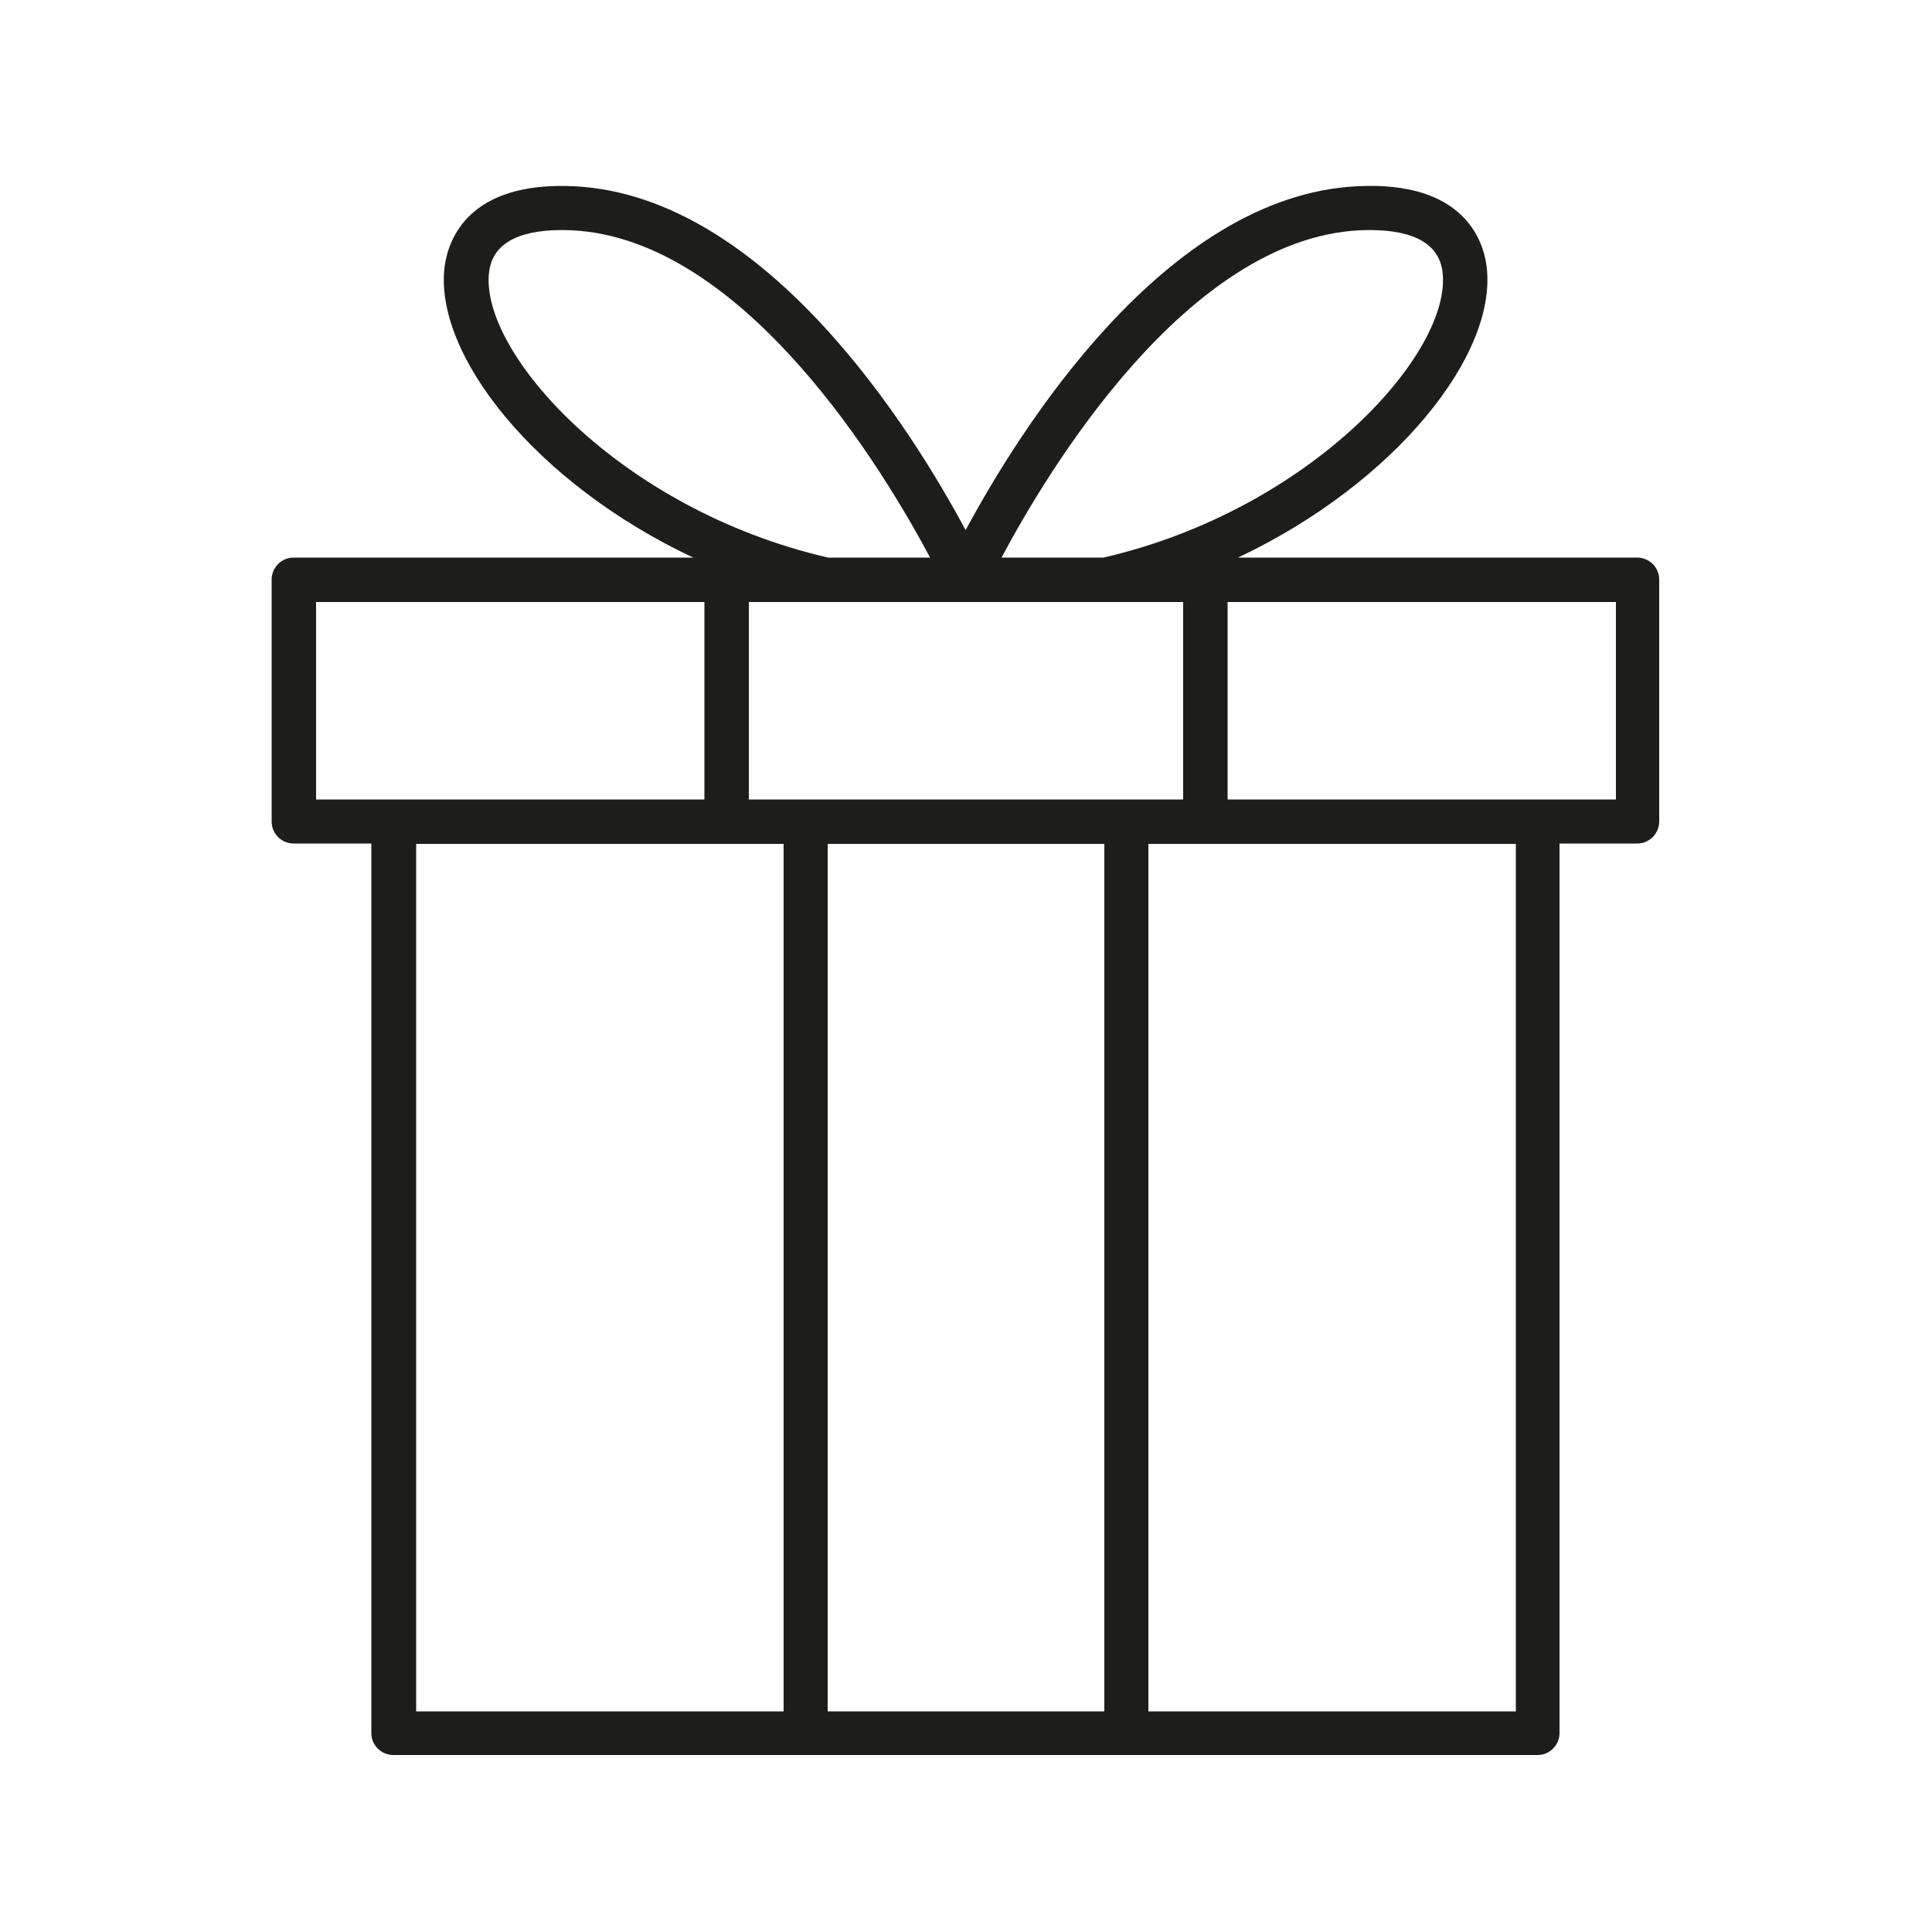 <svg viewBox="0 0 50 50" xmlns="http://www.w3.org/2000/svg" data-name="Calque 1" id="uuid-e7464e6a-522b-416f-bb71-e0ccadc7bc4d">
  <defs>
    <style>
      .uuid-2e1f1d82-5267-44ee-ae31-9e326876d896 {
        fill: #1d1d1b;
      }
    </style>
  </defs>
  <path d="M42.4,14.43h-10.36c4.08-1.93,6.74-5.28,6.43-7.56-.09-.66-.6-2.19-3.34-2.05-5,.24-8.79,6.39-10.14,8.9-1.35-2.52-5.14-8.66-10.14-8.9-2.74-.13-3.24,1.39-3.34,2.05-.31,2.29,2.35,5.64,6.43,7.56H7.6c-.32,0-.57.26-.57.57v6.26c0,.32.26.57.57.57h2.01v23.02c0,.32.26.57.57.57h29.61c.32,0,.57-.26.57-.57v-23.02h2.01c.32,0,.57-.26.57-.57v-6.26c0-.32-.26-.57-.57-.57ZM30.63,20.69h-11.25v-5.11h1.98s0,0,0,0c0,0,0,0,0,0h7.26s0,0,0,0c0,0,0,0,0,0h2v5.11ZM35.19,5.96c.9-.04,2.01.1,2.14,1.06.28,2.06-3.36,6.16-8.77,7.41h-2.64c1.18-2.22,4.79-8.25,9.27-8.47ZM12.66,7.02c.13-.96,1.24-1.1,2.14-1.06,4.48.22,8.09,6.25,9.27,8.47h-2.64c-5.42-1.25-9.05-5.35-8.77-7.41ZM8.18,15.58h10.05v5.11h-10.05v-5.11ZM10.77,21.84h9.51v22.45h-9.51v-22.45ZM21.42,44.29v-22.45h7.16v22.45h-7.16ZM39.23,44.29h-9.51v-22.45h9.51v22.45ZM41.82,20.69h-10.05v-5.11h10.05v5.11Z" class="uuid-2e1f1d82-5267-44ee-ae31-9e326876d896"></path>
</svg>